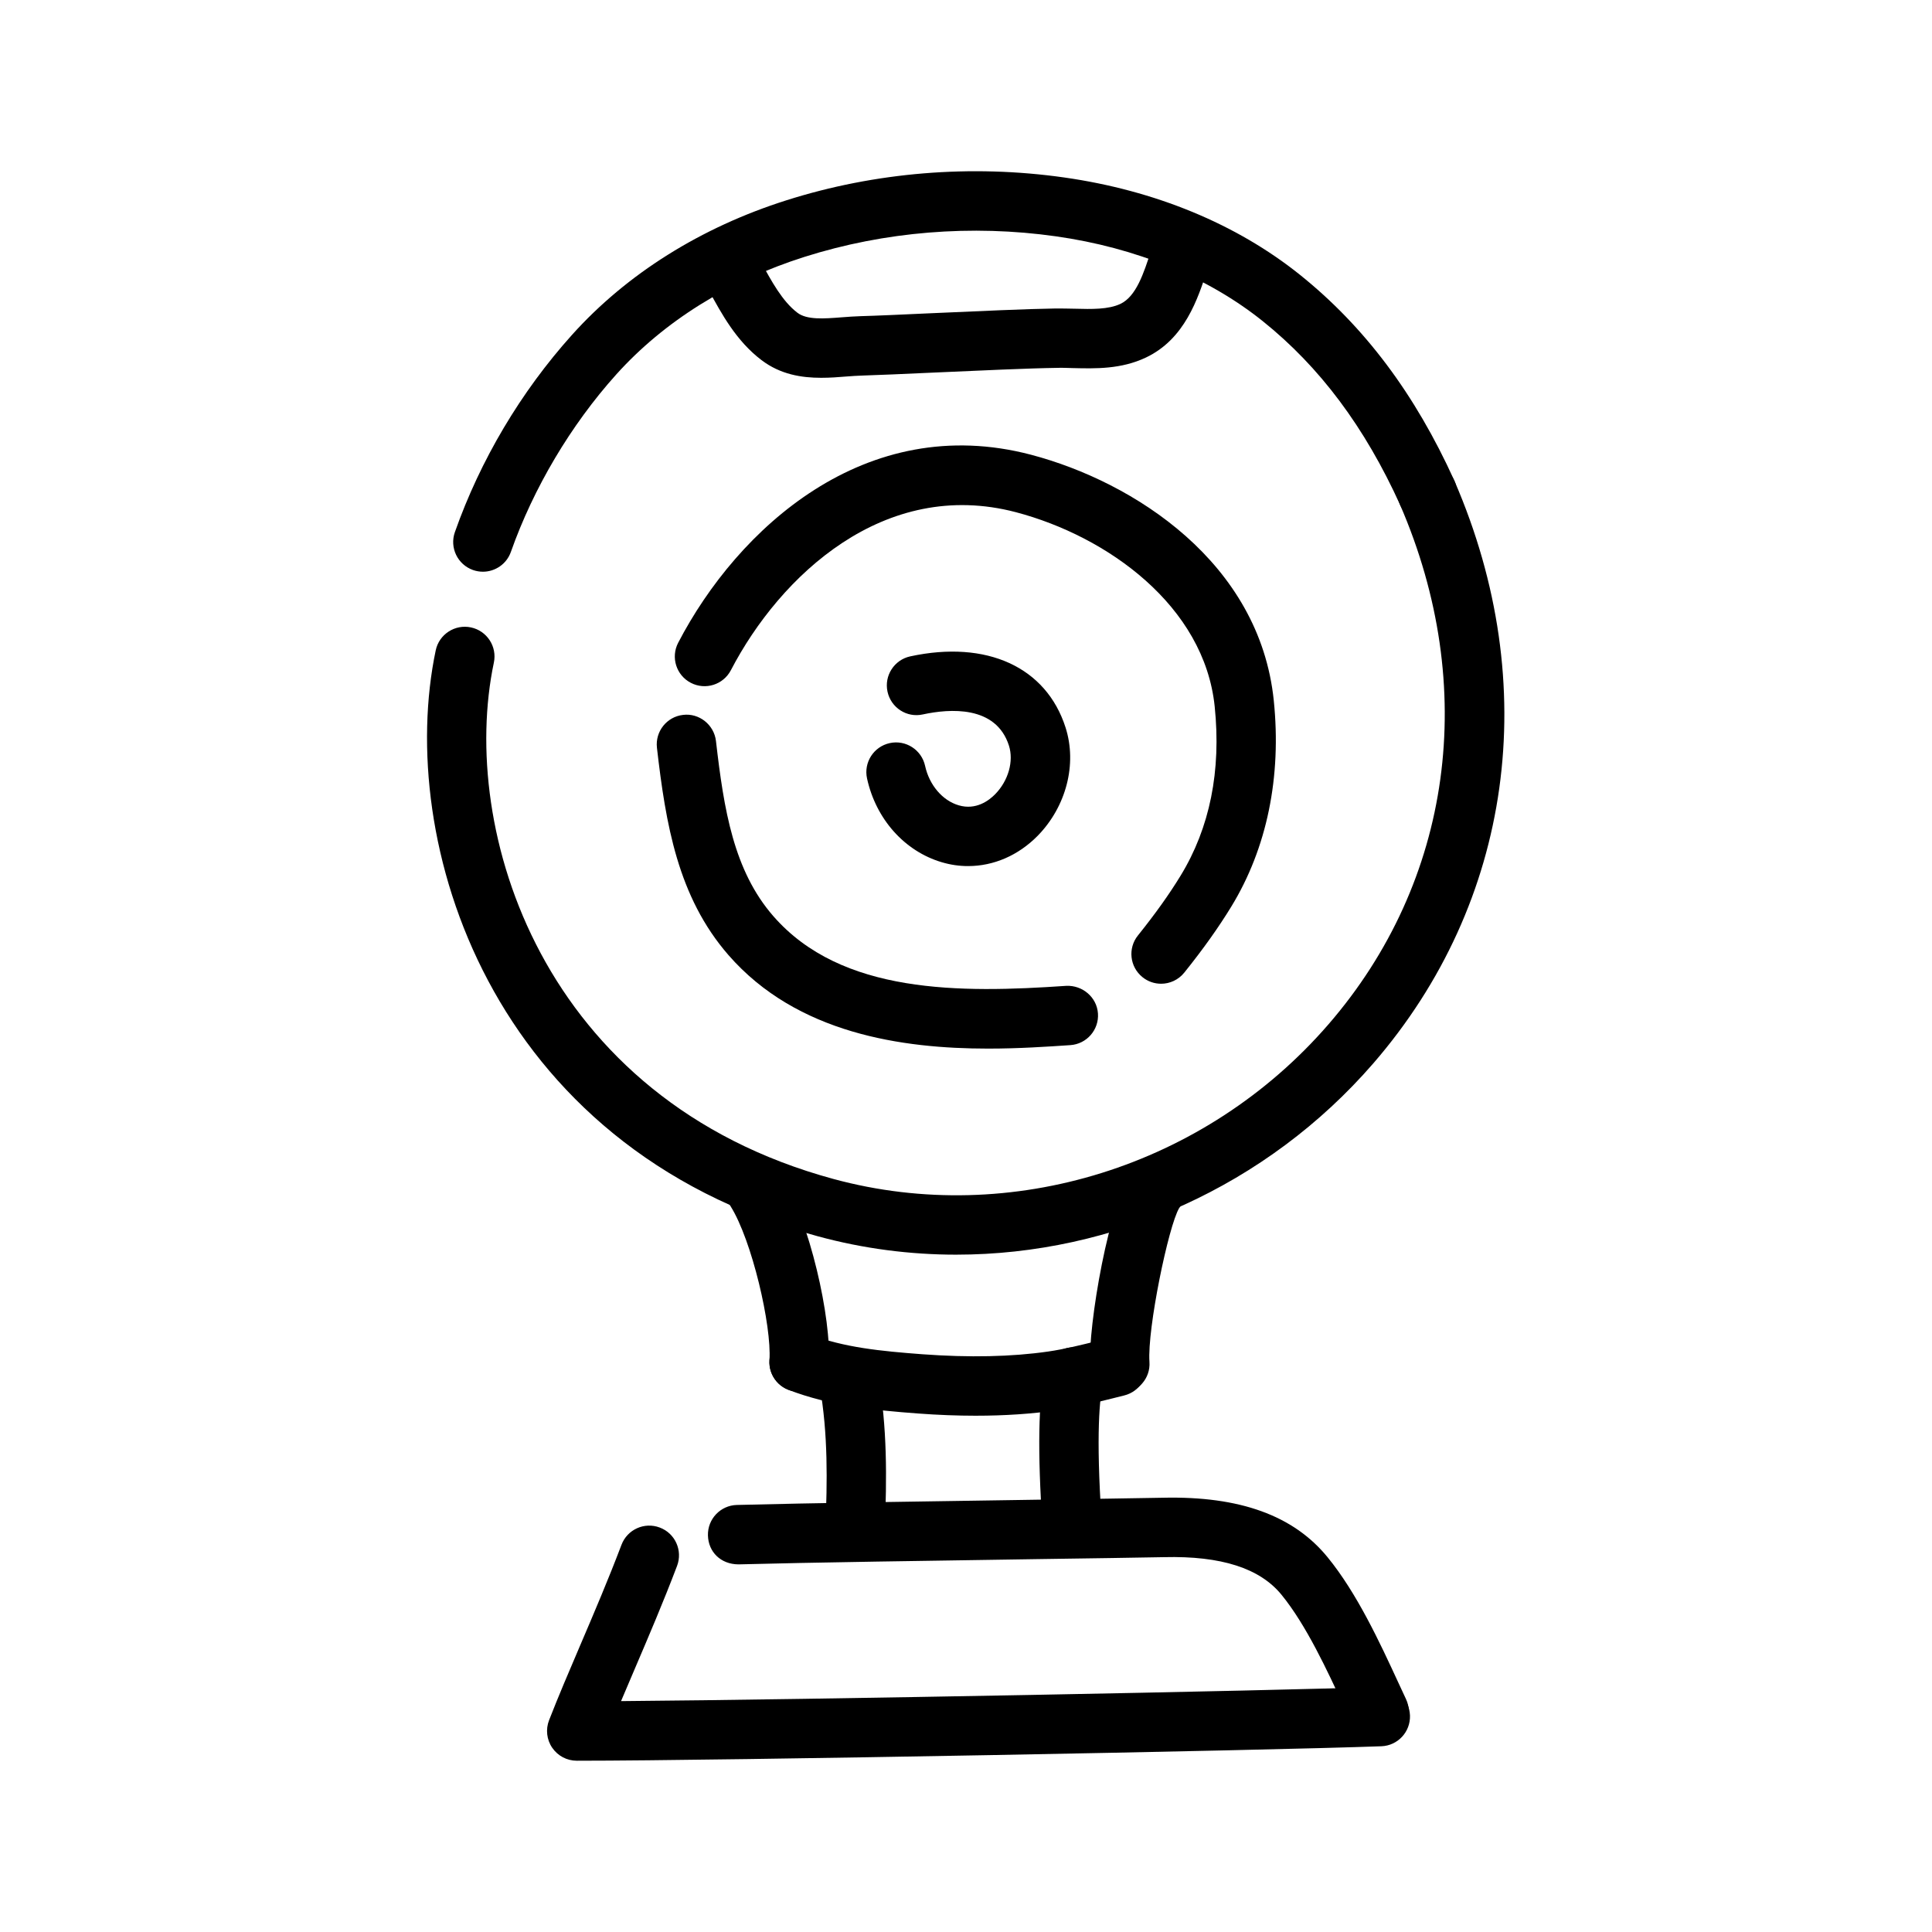 <?xml version="1.0" encoding="UTF-8"?>
<!-- Uploaded to: ICON Repo, www.iconrepo.com, Generator: ICON Repo Mixer Tools -->
<svg fill="#000000" width="800px" height="800px" version="1.1" viewBox="144 144 512 512" xmlns="http://www.w3.org/2000/svg">
 <g>
  <path d="m451.7 404.7c-1.73 0-3.473-0.566-4.922-1.738-3.394-2.723-3.938-7.676-1.211-11.059 4.598-5.731 8.297-10.91 11.312-15.855 7.746-12.684 10.785-27.766 9.027-44.816-2.754-26.695-28.434-45.098-52.672-51.492-34.883-9.172-62.504 16.809-75.539 41.863-2.008 3.856-6.754 5.367-10.621 3.352-3.856-2-5.359-6.754-3.352-10.613 15.711-30.219 49.625-61.387 93.527-49.828 27.316 7.211 60.551 28.582 64.312 65.102 2.086 20.27-1.801 39.164-11.25 54.633-3.371 5.519-7.445 11.25-12.469 17.508-1.562 1.938-3.848 2.945-6.144 2.945z"/>
  <path d="m405.83 421.89c-22.68 0-50.617-3.945-68.777-24.781-13.445-15.422-16.633-34.785-18.957-54.938-0.496-4.32 2.606-8.227 6.918-8.715 4.258-0.535 8.219 2.598 8.723 6.918 2.102 18.254 4.699 34.352 15.184 46.391 18.074 20.75 49.555 20.422 77.656 18.492 4.258-0.188 8.094 2.977 8.391 7.32 0.301 4.336-2.977 8.094-7.312 8.391-6.106 0.41-13.621 0.922-21.824 0.922z"/>
  <path d="m400.57 373.52c-2.32 0.008-4.668-0.332-6.984-1.016-9.871-2.922-17.461-11.43-19.812-22.207-0.93-4.25 1.77-8.438 6.016-9.367 4.242-0.93 8.438 1.777 9.367 6.023 1.109 5.086 4.598 9.195 8.902 10.461 4.582 1.355 8.031-1.266 9.676-2.945 3.496-3.574 4.961-8.746 3.644-12.879-3.441-10.738-15.777-9.785-22.82-8.258-4.242 0.945-8.438-1.77-9.359-6.031-0.922-4.25 1.777-8.438 6.031-9.359 20.27-4.375 36.031 2.832 41.156 18.863 3.094 9.684 0.188 20.941-7.391 28.688-5.148 5.227-11.703 8.027-18.426 8.027z"/>
  <path d="m271.97 295.51c-0.867 0-1.754-0.148-2.621-0.449-4.102-1.457-6.25-5.953-4.801-10.043 6.738-19.105 17.477-37.188 31.039-52.277 14.508-16.152 34.164-28.488 56.844-35.668 23.488-7.453 48.941-9.547 73.609-6.039 24.066 3.418 45.664 12.328 62.457 25.789 17.113 13.723 30.504 31.566 40.926 54.555 1.793 3.961 0.039 8.629-3.922 10.422-3.945 1.785-8.621 0.047-10.422-3.922-9.375-20.68-21.301-36.629-36.434-48.766-14.594-11.691-33.551-19.469-54.82-22.484-22.332-3.164-45.383-1.289-66.637 5.449-20.012 6.344-37.258 17.121-49.895 31.18-12.02 13.383-21.93 30.07-27.906 47.004-1.137 3.227-4.176 5.25-7.418 5.25z"/>
  <path d="m361.64 244.12c-5.211 0-10.801-0.867-15.84-4.691-6.676-5.07-10.555-12.227-13.988-18.539-2.07-3.816-0.844-8.941 2.977-11.012 3.832-2.047 8.422-1.008 10.492 2.816l0.371 0.684c2.801 5.156 5.699 10.492 9.676 13.508 2.512 1.914 7 1.574 11.746 1.203 1.691-0.133 3.371-0.25 4.992-0.301 3.707-0.094 10.895-0.418 18.941-0.789 11.957-0.535 25.504-1.148 32.82-1.25 1.613 0.008 3.25 0.016 4.902 0.062 4.637 0.125 9.012 0.219 12.195-1.281 4.188-1.984 6.164-8.102 8.086-14.012 1.34-4.148 5.777-6.398 9.91-5.07 4.133 1.34 6.398 5.777 5.062 9.918-2.527 7.801-5.992 18.5-16.312 23.387-6.574 3.117-13.375 2.938-19.34 2.793-1.457-0.039-2.906-0.109-4.297-0.055-7.133 0.094-20.625 0.707-32.316 1.234-8.172 0.371-15.484 0.699-19.238 0.805-1.355 0.031-2.769 0.148-4.203 0.25-2.086 0.176-4.32 0.34-6.637 0.34z"/>
  <path d="m397.44 476.5c-12.273 0-24.602-1.582-36.668-4.863-87.426-23.727-111.87-105.09-101.3-155.29 0.891-4.25 5.094-6.977 9.328-6.078 4.258 0.898 6.977 5.078 6.078 9.328-9.297 44.152 12.484 115.8 90.016 136.85 47.066 12.762 98.559-3.312 131.17-40.996 32.801-37.887 39.895-89.371 18.965-137.68-1.73-3.992 0.102-8.629 4.094-10.352 3.992-1.707 8.621 0.109 10.352 4.102 23.395 54.004 15.359 111.66-21.508 154.25-28.207 32.559-69.055 50.727-110.53 50.727z"/>
  <path d="m402.6 519.18c-4.914 0-10.027-0.195-15.328-0.59-11.809-0.883-23.309-2.031-34.328-6.266-4.062-1.566-6.078-6.117-4.519-10.18s6.117-6.062 10.172-4.519c9.02 3.481 18.852 4.441 29.844 5.266 12.414 0.914 23.641 0.684 33.348-0.723 4.289-0.621 8.582-1.699 13.121-2.824l3.273-0.82c4.227-1.023 8.484 1.559 9.508 5.777 1.031 4.227-1.559 8.484-5.785 9.516l-3.188 0.797c-4.723 1.172-9.605 2.402-14.688 3.125-6.594 0.961-13.766 1.441-21.43 1.441z"/>
  <path d="m355.77 512.84c-0.172 0-0.355-0.008-0.527-0.016-4.336-0.293-7.621-4.047-7.328-8.375 0.605-9.102-4.621-31.73-10.305-40.785-2.312-3.684-1.203-8.543 2.481-10.855 3.684-2.305 8.543-1.195 10.848 2.473 7.668 12.211 13.477 38.242 12.684 50.207-0.277 4.164-3.742 7.352-7.852 7.352z"/>
  <path d="m440.76 513.32c-4.102 0-7.559-3.172-7.848-7.328-0.699-10.066 5.109-44.492 11.461-51.883 2.832-3.305 7.801-3.676 11.098-0.844 3.227 2.777 3.652 7.598 1.016 10.895-2.832 4.723-8.477 32.047-7.871 40.746 0.309 4.336-2.969 8.094-7.305 8.398-0.184 0.008-0.363 0.016-0.551 0.016z"/>
  <path d="m509.48 605.5c-2.953 0-5.785-1.668-7.125-4.519l-2.094-4.496c-4.496-9.73-10.094-21.836-16.656-29.867-5.723-7-15.926-10.328-31.117-9.957-6.992 0.141-19.301 0.316-33.59 0.52-26.805 0.402-60.59 0.891-79.207 1.395-4.731-0.039-7.965-3.32-8.078-7.668-0.117-4.344 3.312-7.965 7.66-8.078 18.672-0.496 52.531-0.992 79.398-1.387 14.258-0.211 26.535-0.395 33.512-0.527 20.461-0.465 34.629 4.754 43.609 15.727 7.84 9.574 13.895 22.695 18.766 33.234l2.047 4.402c1.852 3.938 0.164 8.629-3.769 10.477-1.098 0.512-2.238 0.746-3.356 0.746z"/>
  <path d="m296.85 610.61c-2.606 0-5.031-1.281-6.504-3.434-1.473-2.148-1.777-4.879-0.836-7.305 2.481-6.367 5.312-12.973 8.258-19.867 3.644-8.516 7.406-17.32 10.934-26.617 1.543-4.07 6.094-6.117 10.156-4.566 4.07 1.535 6.109 6.078 4.574 10.148-3.644 9.605-7.477 18.555-11.18 27.223-1.25 2.93-2.481 5.793-3.668 8.621 50.059-0.387 172.6-2.723 200.91-3.769 4.535-0.27 7.996 3.234 8.164 7.574 0.156 4.344-3.234 7.996-7.574 8.156-30.973 1.145-174.41 3.836-213.23 3.836z"/>
  <path d="m370.62 556.66c-0.109 0-0.211 0-0.324-0.008-4.344-0.172-7.723-3.84-7.543-8.188 0.465-11.32 0.754-24.465-1.559-37.305-0.77-4.281 2.07-8.367 6.344-9.148 4.297-0.797 8.375 2.078 9.148 6.352 2.481 13.73 2.332 27.703 1.793 40.754-0.168 4.227-3.656 7.543-7.859 7.543z"/>
  <path d="m428.12 555.7c-4.102 0-7.559-3.18-7.848-7.336-1.34-19.555-1.102-33.426 0.684-41.227 0.977-4.227 5.211-6.887 9.438-5.902 4.234 0.977 6.879 5.195 5.902 9.438-0.82 3.535-1.945 12.996-0.332 36.613 0.301 4.336-2.977 8.094-7.312 8.391-0.168 0.016-0.352 0.023-0.531 0.023z"/>
 </g>
</svg>